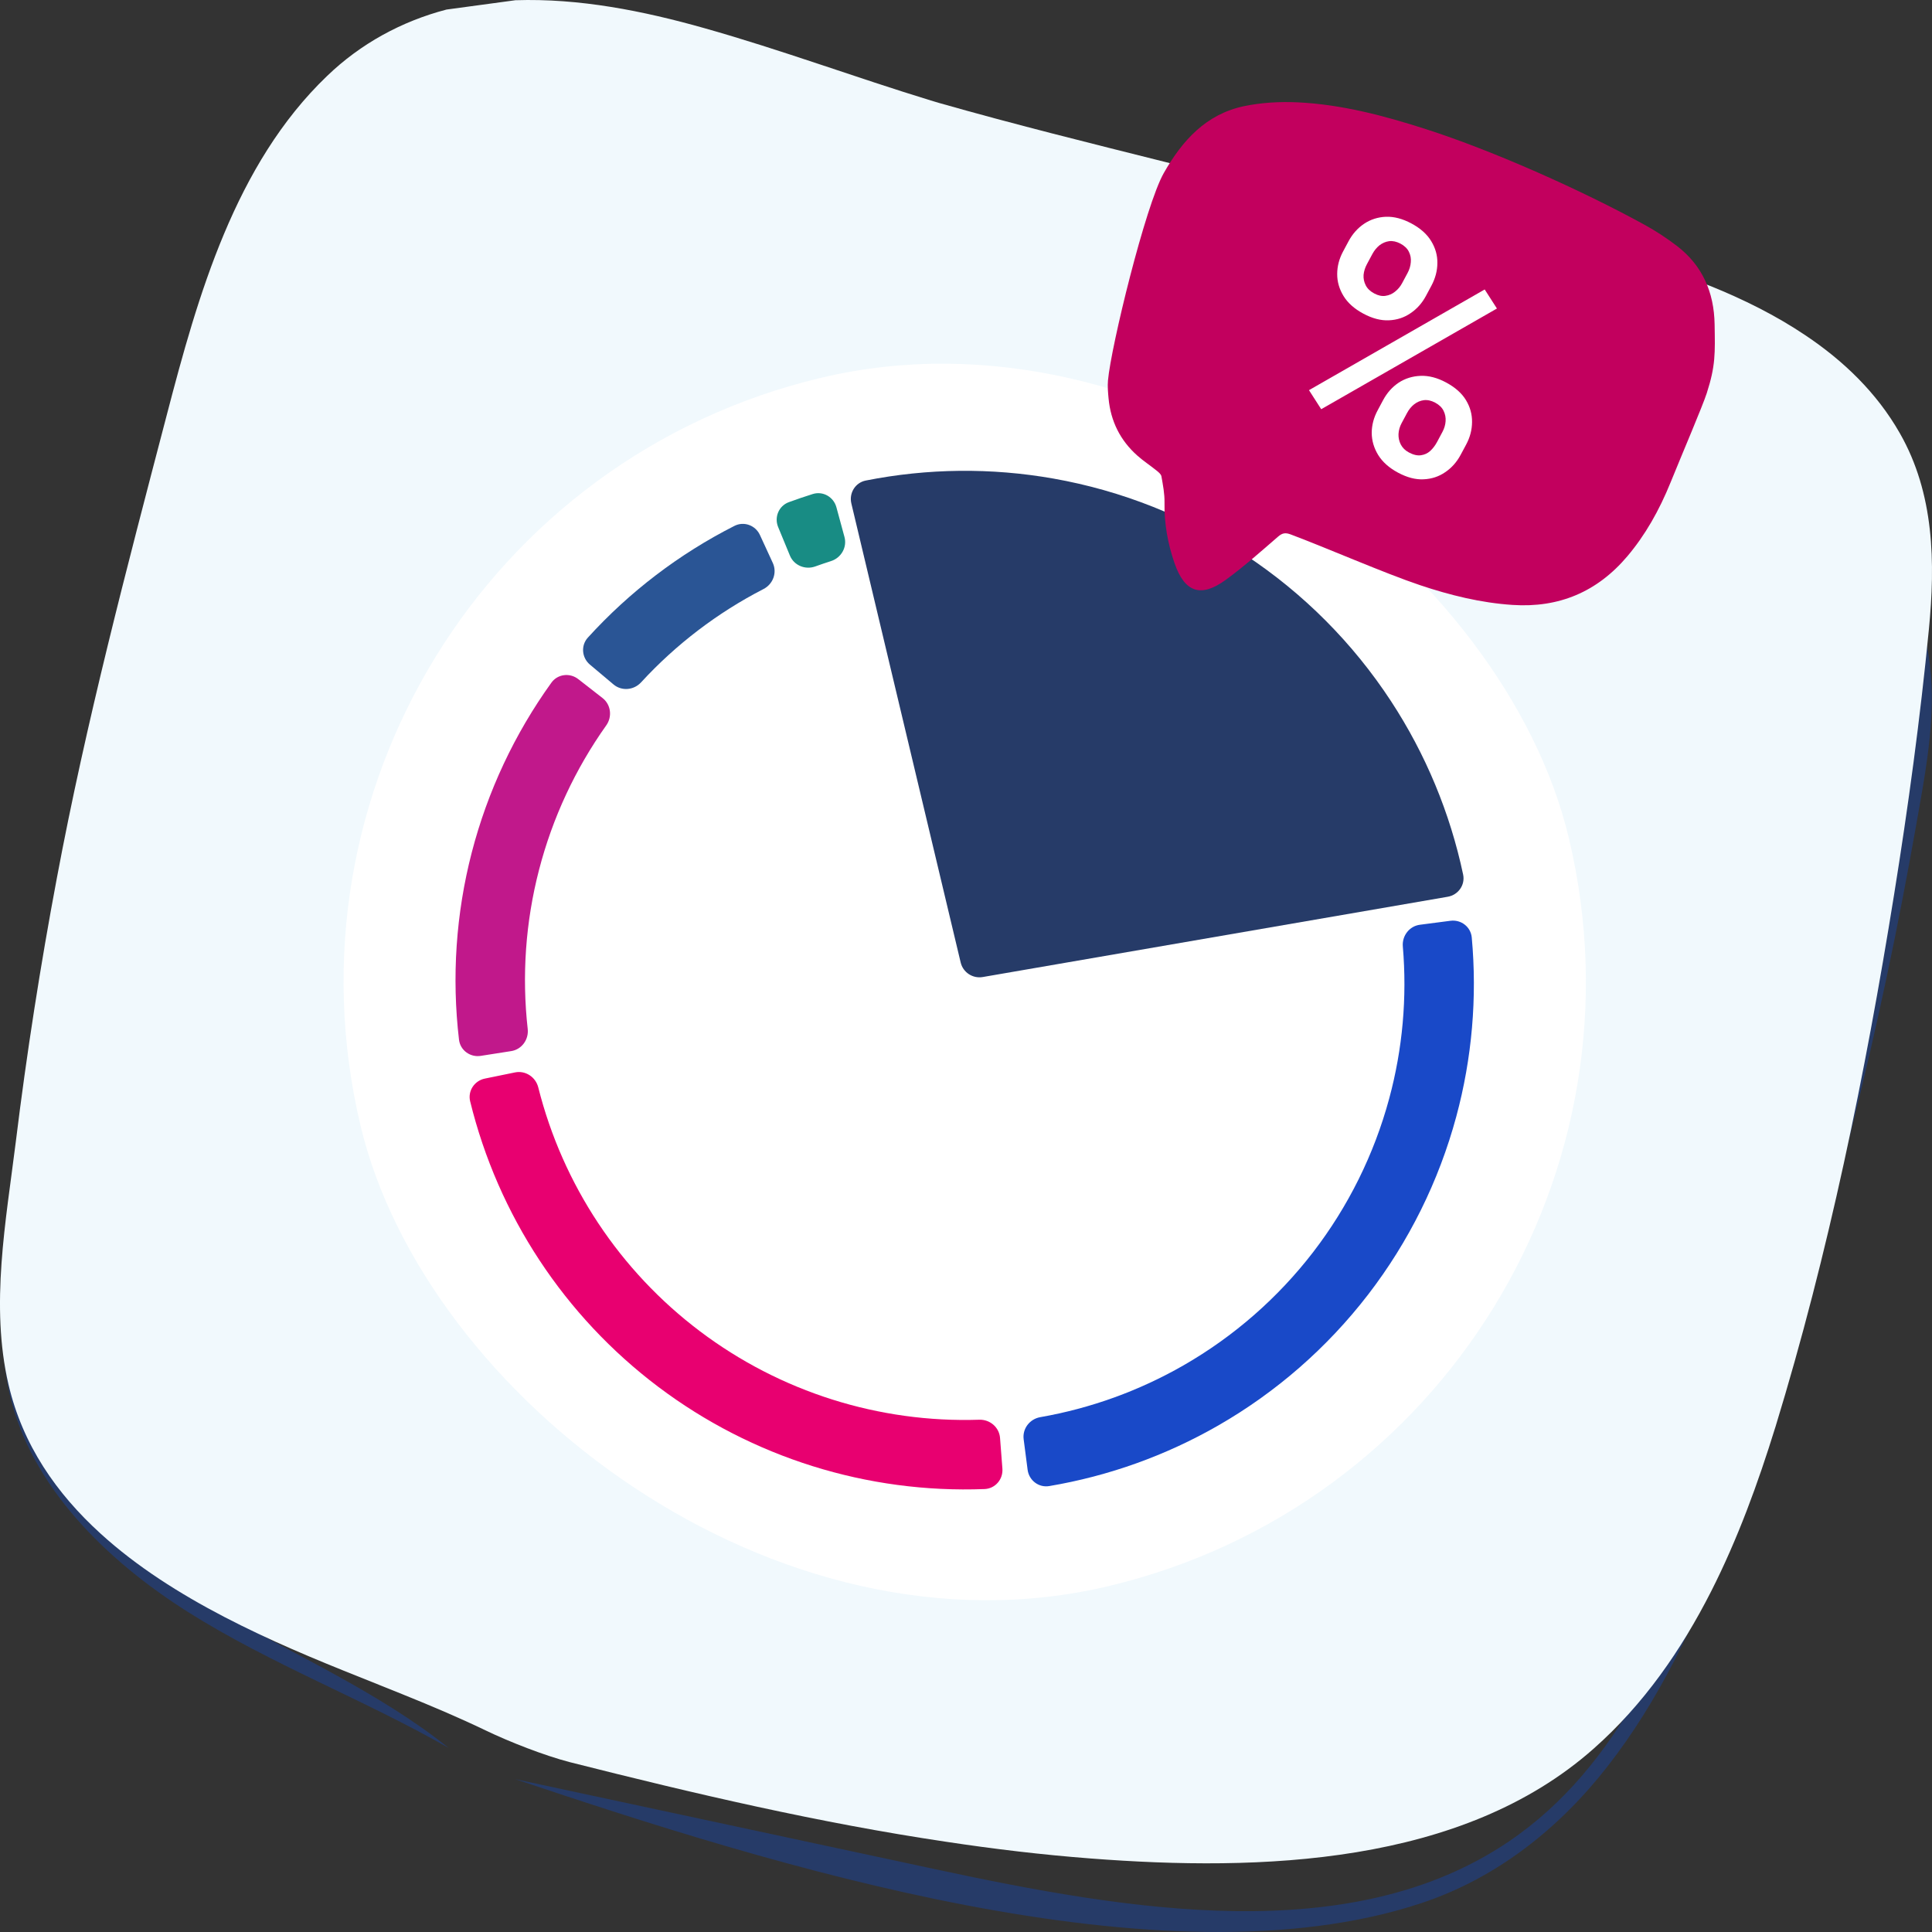 <svg xmlns="http://www.w3.org/2000/svg" width="100" height="100" viewBox="0 0 100 100" fill="none">
<rect x="0" y="0" width="100" height="100" fill="#333333" stroke="none"/>
<g clip-path="url(#clip0_2377_7083)">
<path d="M89.182 80.259C90.965 75.616 92.429 70.832 93.801 66.048C95.263 60.933 96.549 55.77 97.658 50.557C98.215 47.937 98.722 45.307 99.189 42.665C99.604 40.305 100.071 37.918 99.978 35.489C99.5 23.606 84.635 20.381 75.187 17.998C65.084 15.451 55.148 12.132 45.511 8.089C39.306 5.482 31.706 2.055 25.11 4.204C15.588 7.309 12.511 20.596 9.673 28.739C5.723 40.069 2.732 51.75 0.737 63.642C0.264 66.438 -0.142 69.32 0.495 72.143C1.571 76.891 5.47 80.751 9.75 83.449C14.03 86.147 18.827 87.959 23.22 90.472C16.195 84.817 5.456 82.558 2.006 74.473C0.338 70.559 0.924 66.244 1.651 62.194C4.439 46.658 8.881 31.476 14.898 16.969C16.679 12.678 18.82 8.188 22.951 5.889C31.581 1.088 42.06 7.087 50.582 10.148C59.596 13.39 68.711 16.33 77.82 19.281C90.22 23.292 99.553 25.656 98.607 39.651C97.696 53.034 93.465 65.8 88.934 78.211C86.588 84.646 83.86 91.404 78.114 95.303C69.924 100.867 58.451 98.907 48.301 96.727C41.093 95.179 33.875 93.635 26.666 92.087C39.839 96.514 60.159 102.93 73.538 98.516C77.513 97.204 80.756 94.582 83.227 91.4C85.833 88.053 87.67 84.187 89.185 80.252L89.182 80.259Z" fill="#263B68"/>
<path d="M23.11 0.495C20.785 1.103 18.659 2.264 16.924 3.938C12.161 8.504 10.241 15.306 8.632 21.48C6.552 29.431 4.457 37.368 2.941 45.459C2.09 49.985 1.379 54.53 0.817 59.106C0.31 63.179 -0.518 67.573 0.442 71.668C1.173 74.791 2.923 77.304 5.209 79.382C8.941 82.784 14.103 85.011 18.557 86.781C20.074 87.394 21.605 87.991 23.107 88.642C23.791 88.941 24.467 89.243 25.134 89.565C26.36 90.156 28.169 90.865 29.498 91.21C35.921 92.836 42.402 94.352 48.953 95.327C51.443 95.704 53.942 96.003 56.447 96.194C65.25 96.872 75.673 96.547 82.488 90.509C85.073 88.224 87.02 85.414 88.565 82.375C89.946 79.655 90.999 76.757 91.888 73.882L91.895 73.863C94.645 64.887 96.546 55.598 98.034 46.327C98.768 41.762 99.39 37.181 99.839 32.574C100.173 29.134 100.127 25.556 98.332 22.418C97.142 20.331 95.424 18.675 93.434 17.346C90.389 15.301 86.711 14.007 83.292 13.077C80.347 12.272 77.35 11.727 74.343 11.222C70.8 10.619 67.261 9.989 63.749 9.235C62.6 8.956 61.44 8.665 60.293 8.379C56.392 7.402 52.46 6.427 48.607 5.329C48.468 5.288 48.324 5.245 48.179 5.201C44.263 4.003 40.41 2.572 36.467 1.46C33.287 0.56 29.973 -0.098 26.675 0.012" fill="#F1F9FD"/>
</g>
<rect x="11.217" y="27.004" width="64.289" height="64.289" rx="32.145" transform="rotate(-13.396 11.217 27.004)" fill="white"/>
<path d="M40.277 27.281C40.066 26.77 40.309 26.184 40.828 25.993C41.238 25.842 41.653 25.701 42.07 25.57C42.597 25.405 43.147 25.722 43.292 26.255L43.71 27.794C43.855 28.327 43.539 28.874 43.013 29.042C42.74 29.129 42.468 29.222 42.198 29.319C41.679 29.507 41.095 29.266 40.885 28.755L40.277 27.281Z" fill="#188C84"/>
<path d="M30.534 34.4C30.112 34.044 30.056 33.412 30.427 33.003C32.584 30.63 35.156 28.669 38.016 27.219C38.509 26.969 39.104 27.19 39.334 27.692L40.001 29.14C40.232 29.642 40.012 30.234 39.521 30.487C37.139 31.712 34.993 33.349 33.18 35.32C32.806 35.727 32.177 35.782 31.755 35.427L30.534 34.4Z" fill="#2A5595"/>
<path d="M24.882 54.652C24.337 54.737 23.823 54.364 23.758 53.816C23.377 50.577 23.599 47.291 24.417 44.128C25.236 40.964 26.635 37.983 28.54 35.335C28.862 34.887 29.492 34.81 29.928 35.149L31.187 36.13C31.623 36.469 31.699 37.096 31.379 37.546C29.775 39.805 28.594 42.34 27.899 45.028C27.203 47.716 27.006 50.506 27.314 53.26C27.375 53.808 27.005 54.32 26.459 54.405L24.882 54.652Z" fill="#C1188B"/>
<path d="M51.884 76.018C51.926 76.568 51.514 77.051 50.962 77.073C44.902 77.308 38.933 75.445 34.073 71.783C29.213 68.12 25.779 62.896 24.335 57.005C24.204 56.469 24.554 55.939 25.095 55.828L26.657 55.508C27.198 55.397 27.725 55.746 27.86 56.282C29.125 61.315 32.076 65.776 36.237 68.912C40.398 72.048 45.499 73.656 50.687 73.485C51.239 73.467 51.72 73.877 51.762 74.428L51.884 76.018Z" fill="#E80070"/>
<path d="M75.077 47.659C75.624 47.588 76.128 47.974 76.178 48.525C76.463 51.635 76.192 54.773 75.377 57.793C74.475 61.136 72.923 64.267 70.811 67.01C68.698 69.753 66.066 72.053 63.065 73.778C60.352 75.337 57.387 76.4 54.307 76.919C53.763 77.011 53.26 76.623 53.189 76.075L52.984 74.494C52.913 73.946 53.3 73.447 53.844 73.352C56.456 72.895 58.97 71.986 61.273 70.662C63.865 69.172 66.138 67.185 67.963 64.817C69.787 62.448 71.127 59.743 71.906 56.857C72.599 54.292 72.836 51.629 72.61 48.987C72.564 48.437 72.948 47.936 73.495 47.865L75.077 47.659Z" fill="#1949C8"/>
<path d="M44.066 26.059C43.938 25.522 44.269 24.981 44.811 24.873C48.011 24.238 51.303 24.202 54.521 24.77C58.068 25.395 61.449 26.741 64.455 28.724C67.462 30.706 70.03 33.284 72.002 36.298C73.791 39.032 75.055 42.073 75.731 45.264C75.846 45.804 75.479 46.322 74.934 46.416L50.867 50.571C50.346 50.661 49.846 50.331 49.724 49.818L44.066 26.059Z" fill="#263B68"/>
<path d="M86.474 24.957C85.874 26.437 85.149 27.708 84.225 28.799C82.669 30.636 80.69 31.47 78.291 31.311C76.644 31.203 75.052 30.807 73.498 30.287C71.663 29.672 68.619 28.34 66.806 27.662C66.54 27.562 66.377 27.582 66.154 27.775C65.27 28.54 64.393 29.32 63.451 30.009C62.151 30.958 61.317 30.663 60.792 29.145C60.441 28.13 60.256 27.088 60.275 26.006C60.283 25.556 60.194 25.101 60.115 24.655C60.095 24.538 59.955 24.431 59.85 24.346C59.526 24.085 59.175 23.856 58.867 23.581C57.983 22.795 57.489 21.801 57.379 20.623C57.35 20.314 57.322 19.997 57.349 19.689C57.504 17.944 59.286 10.634 60.237 8.958C61.188 7.281 62.419 5.911 64.383 5.497C65.288 5.307 66.243 5.254 67.168 5.297C69.456 5.406 71.659 5.994 73.828 6.692C77.314 7.812 81.912 9.869 85.122 11.635C85.701 11.953 86.26 12.32 86.785 12.72C88.118 13.737 88.719 15.126 88.748 16.784C88.774 18.284 88.799 18.931 88.343 20.346C88.13 21.009 87.074 23.477 86.474 24.957Z" fill="#C2005E"/>
<path d="M69.515 13.021L69.799 12.49C70.003 12.109 70.272 11.807 70.604 11.583C70.937 11.36 71.312 11.239 71.73 11.22C72.152 11.204 72.592 11.319 73.052 11.565C73.52 11.816 73.862 12.121 74.078 12.479C74.298 12.839 74.405 13.218 74.398 13.617C74.396 14.017 74.293 14.408 74.089 14.789L73.805 15.319C73.606 15.691 73.34 15.989 73.007 16.213C72.679 16.439 72.306 16.561 71.889 16.579C71.471 16.598 71.031 16.483 70.567 16.234C70.103 15.986 69.761 15.681 69.541 15.321C69.32 14.961 69.211 14.58 69.213 14.179C69.215 13.779 69.316 13.392 69.515 13.021ZM71.032 13.151L70.748 13.681C70.654 13.855 70.598 14.038 70.578 14.229C70.566 14.417 70.603 14.596 70.689 14.766C70.775 14.937 70.921 15.077 71.128 15.188C71.334 15.299 71.528 15.34 71.708 15.313C71.893 15.287 72.058 15.216 72.203 15.099C72.356 14.98 72.479 14.833 72.572 14.659L72.856 14.129C72.953 13.95 73.008 13.764 73.023 13.571C73.042 13.38 73.009 13.2 72.923 13.03C72.841 12.862 72.697 12.723 72.49 12.612C72.288 12.504 72.093 12.461 71.903 12.483C71.719 12.508 71.55 12.581 71.397 12.7C71.25 12.821 71.128 12.972 71.032 13.151ZM71.306 21.24L71.59 20.709C71.792 20.333 72.059 20.033 72.392 19.809C72.729 19.588 73.108 19.47 73.531 19.454C73.953 19.438 74.391 19.551 74.846 19.795C75.319 20.048 75.663 20.354 75.879 20.712C76.095 21.07 76.199 21.448 76.193 21.846C76.191 22.247 76.089 22.636 75.887 23.012L75.603 23.542C75.401 23.919 75.134 24.219 74.801 24.442C74.474 24.668 74.101 24.791 73.683 24.809C73.27 24.83 72.829 24.715 72.361 24.464C71.902 24.218 71.56 23.914 71.335 23.551C71.114 23.19 71.003 22.809 71 22.405C71.002 22.005 71.104 21.616 71.306 21.24ZM72.83 21.374L72.546 21.904C72.45 22.083 72.397 22.27 72.386 22.466C72.379 22.656 72.418 22.837 72.504 23.007C72.594 23.18 72.734 23.317 72.922 23.418C73.152 23.541 73.359 23.59 73.543 23.564C73.728 23.539 73.889 23.466 74.025 23.344C74.164 23.217 74.281 23.064 74.377 22.886L74.661 22.355C74.757 22.176 74.811 21.992 74.824 21.804C74.838 21.611 74.803 21.43 74.717 21.259C74.635 21.092 74.491 20.952 74.285 20.842C74.083 20.733 73.887 20.691 73.698 20.713C73.513 20.738 73.344 20.81 73.192 20.93C73.046 21.047 72.926 21.195 72.83 21.374ZM77.481 15.969L68.386 21.181L67.753 20.195L76.848 14.983L77.481 15.969Z" fill="white"/>
<defs>
<clipPath id="clip0_2377_7083">
<rect width="100" height="100" fill="white"/>
</clipPath>
</defs>
</svg>